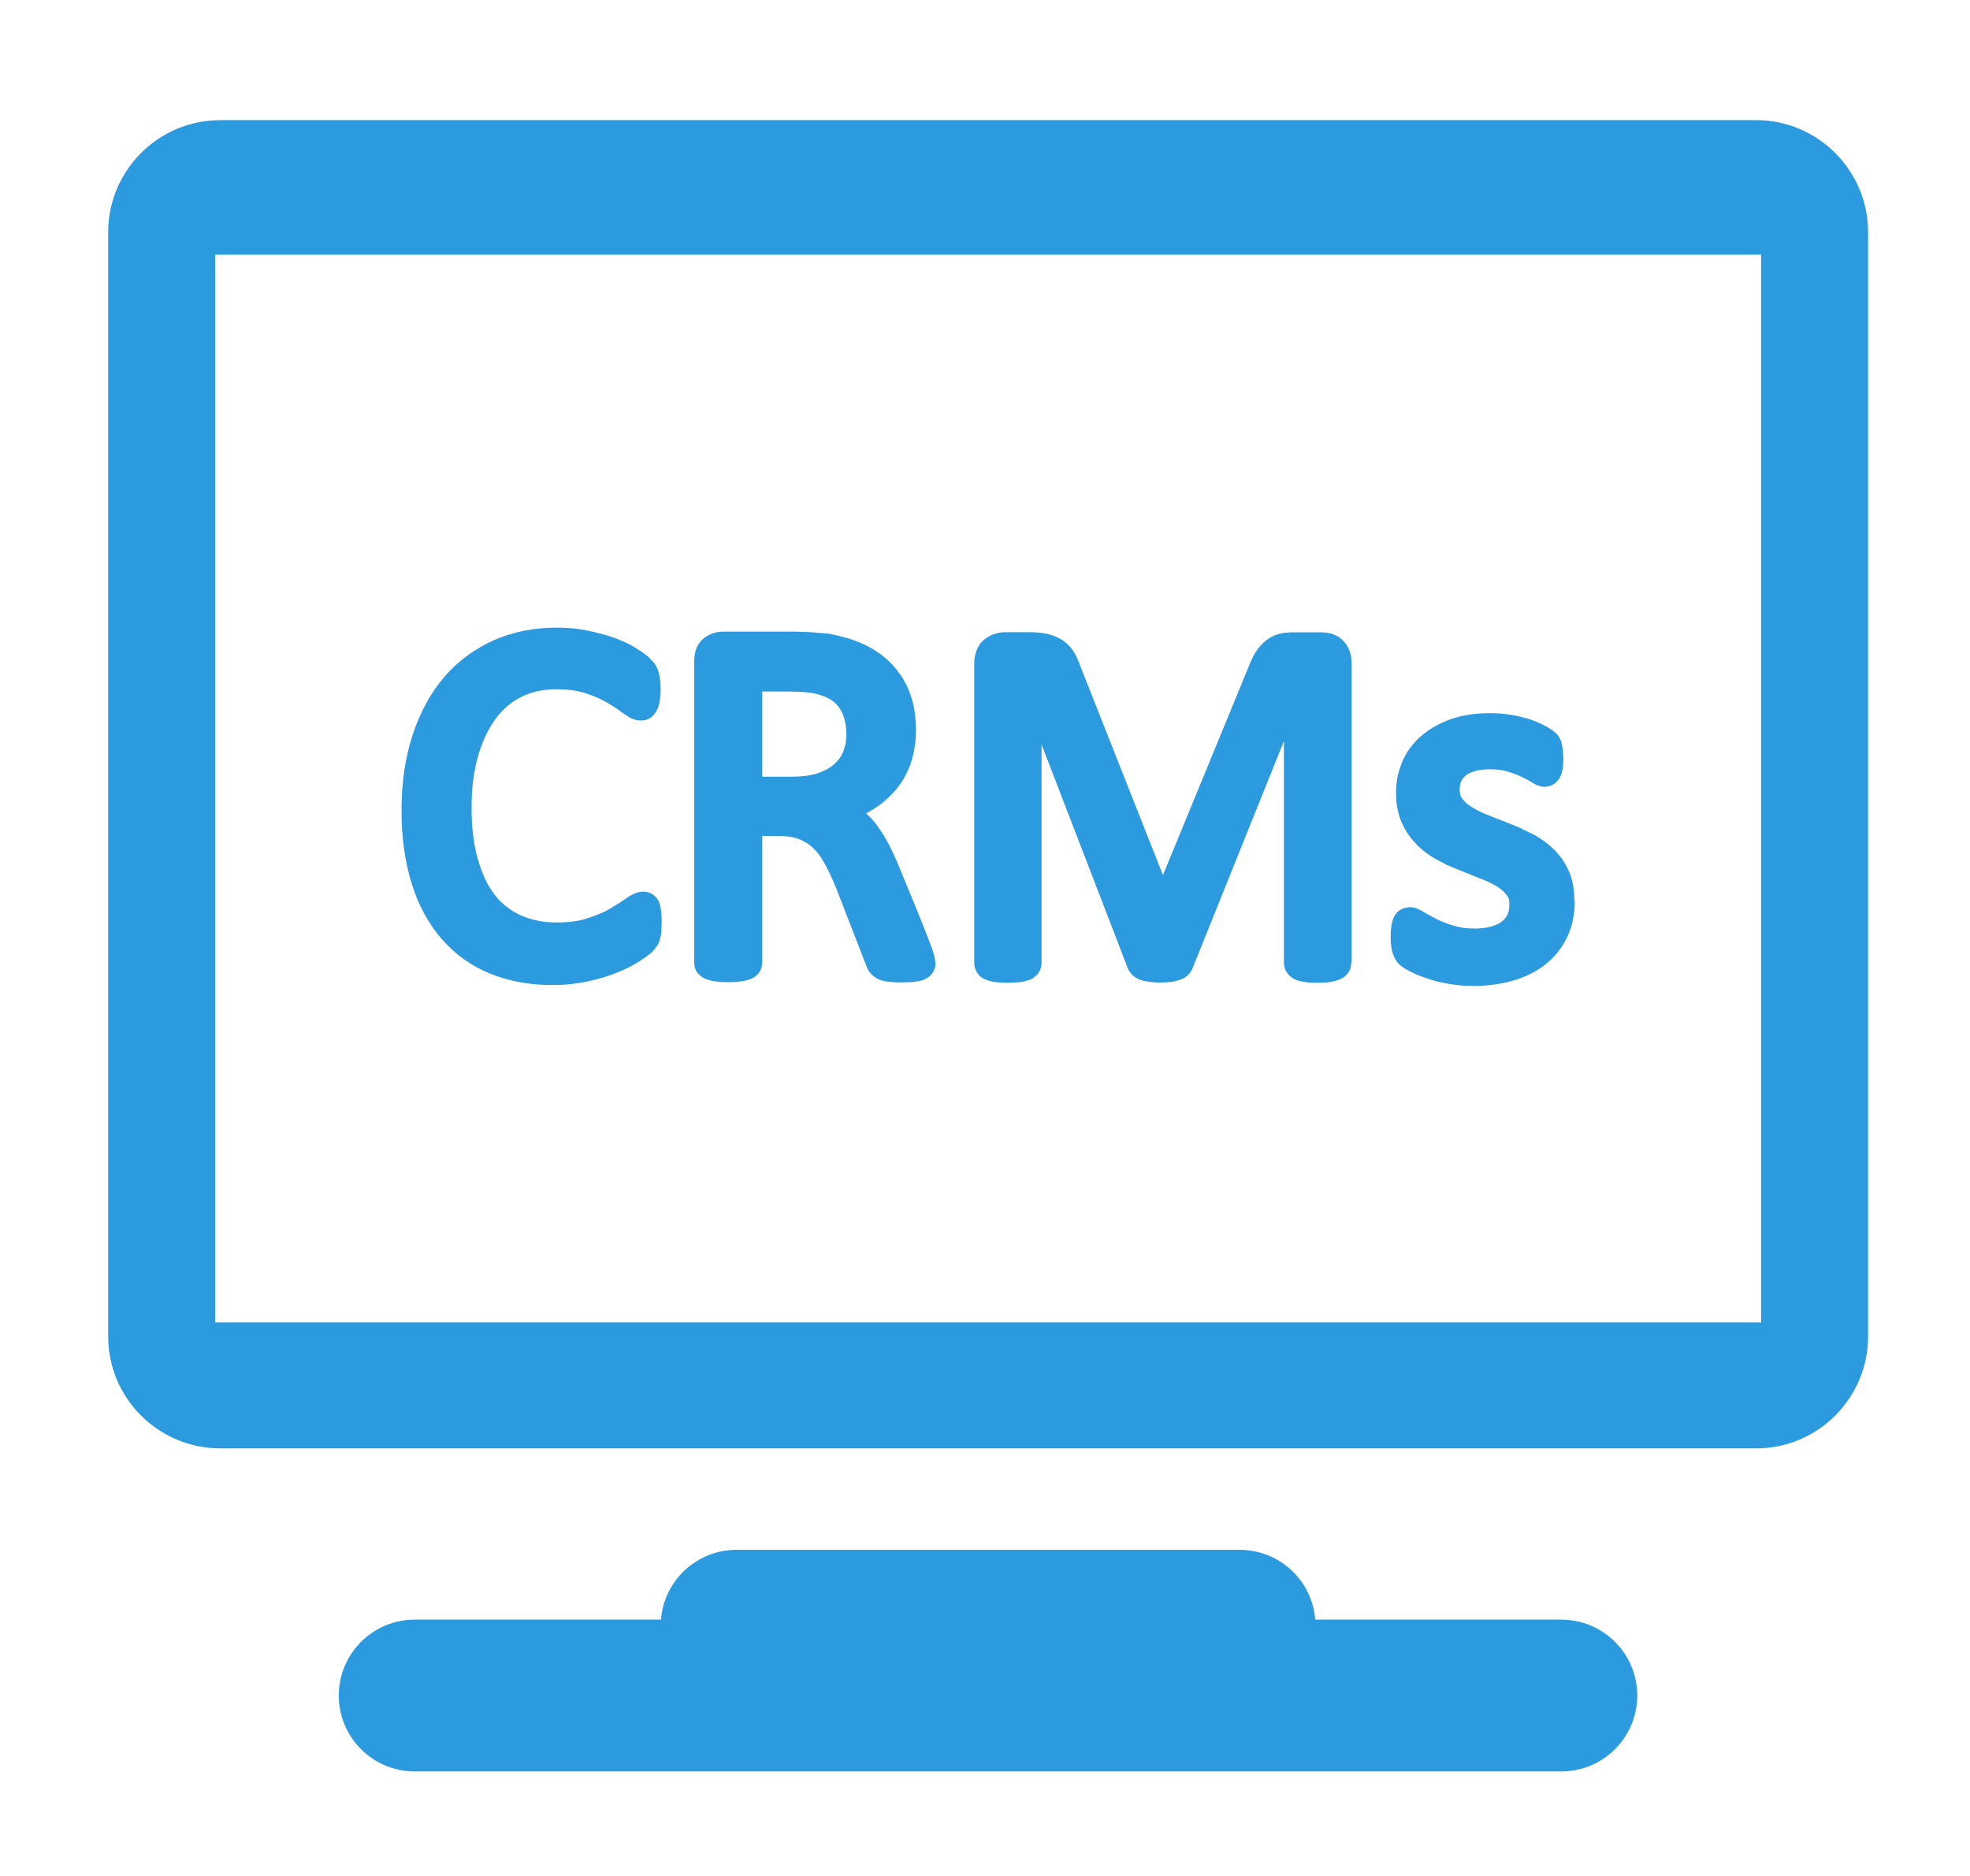 <?xml version="1.0" encoding="UTF-8"?> <svg xmlns="http://www.w3.org/2000/svg" version="1.1" width="42" height="40" viewBox="0 0 34 32" style="&#10; fill: #2b9adf;&#10;"><path d="M11.42 15.747l-0.006 0.136-0.006 0.063-0.015 0.066-0.018 0.057c-0.009 0.024-0.018 0.045-0.030 0.060l-0.003 0.003c-0.012 0.018-0.024 0.036-0.042 0.057l-0.048 0.054c-0.021 0.021-0.051 0.045-0.094 0.076l-0.124 0.085c-0.048 0.030-0.109 0.063-0.175 0.1-0.054 0.027-0.124 0.057-0.205 0.091-0.079 0.033-0.16 0.060-0.238 0.085-0.085 0.024-0.172 0.048-0.269 0.069s-0.199 0.036-0.302 0.048c-0.109 0.012-0.217 0.015-0.326 0.015-0.193 0-0.38-0.018-0.558-0.051s-0.347-0.081-0.507-0.148c-0.163-0.066-0.314-0.151-0.453-0.25s-0.263-0.214-0.377-0.344c-0.112-0.13-0.214-0.275-0.299-0.435-0.088-0.157-0.16-0.329-0.217-0.516-0.060-0.184-0.103-0.383-0.133-0.598-0.030-0.211-0.045-0.435-0.045-0.67 0-0.241 0.015-0.471 0.048-0.691s0.081-0.426 0.145-0.619c0.063-0.193 0.142-0.374 0.232-0.54 0.091-0.169 0.196-0.32 0.314-0.456 0.118-0.139 0.25-0.26 0.393-0.365 0.145-0.106 0.299-0.196 0.462-0.269 0.166-0.072 0.338-0.127 0.519-0.163s0.371-0.054 0.568-0.054c0.175 0 0.347 0.015 0.513 0.048h0.003c0.085 0.018 0.163 0.036 0.232 0.054 0.079 0.021 0.151 0.042 0.22 0.066s0.136 0.051 0.202 0.081c0.066 0.030 0.127 0.060 0.181 0.097 0.054 0.033 0.103 0.063 0.142 0.091 0.045 0.033 0.085 0.063 0.109 0.091l0.057 0.060c0.021 0.024 0.039 0.048 0.051 0.072 0.012 0.018 0.021 0.039 0.030 0.060l0.018 0.060 0.015 0.063 0.009 0.063 0.006 0.079 0.003 0.081-0.003 0.094-0.009 0.085-0.015 0.076c-0.006 0.024-0.012 0.048-0.024 0.072-0.009 0.027-0.024 0.054-0.039 0.076-0.018 0.024-0.036 0.045-0.054 0.063-0.030 0.027-0.063 0.045-0.1 0.057h-0.003c-0.033 0.012-0.066 0.015-0.1 0.015-0.051 0-0.109-0.015-0.166-0.042-0.039-0.021-0.085-0.048-0.133-0.085h-0.003c-0.036-0.027-0.072-0.054-0.112-0.081l-0.145-0.091c-0.051-0.030-0.109-0.060-0.169-0.088s-0.13-0.054-0.211-0.081c-0.069-0.024-0.148-0.042-0.232-0.054-0.088-0.012-0.184-0.018-0.29-0.018-0.112 0-0.214 0.012-0.314 0.033s-0.193 0.054-0.278 0.097c-0.088 0.042-0.166 0.094-0.241 0.157s-0.145 0.136-0.205 0.22c-0.063 0.088-0.124 0.184-0.172 0.29-0.051 0.106-0.094 0.223-0.133 0.353-0.036 0.13-0.063 0.269-0.085 0.417-0.018 0.151-0.027 0.311-0.027 0.483 0 0.338 0.036 0.634 0.109 0.888 0.036 0.124 0.079 0.238 0.127 0.341s0.106 0.193 0.166 0.272c0.060 0.079 0.13 0.148 0.205 0.205s0.157 0.109 0.245 0.148c0.091 0.039 0.187 0.069 0.29 0.091s0.217 0.030 0.335 0.030c0.106 0 0.199-0.006 0.287-0.018 0.085-0.012 0.166-0.030 0.236-0.054 0.076-0.024 0.148-0.051 0.214-0.079 0.063-0.027 0.124-0.057 0.172-0.085l0.154-0.094 0.118-0.079c0.048-0.036 0.094-0.063 0.136-0.081 0.057-0.027 0.115-0.042 0.163-0.042 0.060 0 0.115 0.015 0.163 0.045 0.033 0.021 0.063 0.048 0.085 0.081 0.015 0.021 0.027 0.048 0.039 0.076v0.003c0.006 0.021 0.015 0.045 0.018 0.076l0.012 0.076 0.006 0.088v0.1zM11.408 27.766c0.051-0.673 0.616-1.205 1.304-1.205h8.683c0.688 0 1.253 0.531 1.304 1.205h4.248c0.722 0 1.31 0.586 1.31 1.31 0 0.722-0.586 1.31-1.31 1.31h-19.79c-0.722 0-1.31-0.586-1.31-1.31 0-0.722 0.586-1.31 1.31-1.31h4.248zM3.799 1.883h26.51c0.531 0 1.014 0.217 1.365 0.568s0.567 0.833 0.567 1.365v19.062c0 0.531-0.217 1.014-0.567 1.365s-0.833 0.567-1.365 0.567h-26.51c-0.531 0-1.014-0.217-1.365-0.567s-0.567-0.833-0.567-1.365v-19.062c0-0.531 0.217-1.014 0.567-1.365s0.833-0.567 1.365-0.567zM3.715 22.636h26.68v-18.431h-26.68v18.431zM16.148 16.42c0 0.057-0.012 0.109-0.036 0.154-0.018 0.036-0.042 0.066-0.076 0.094h-0.003c-0.024 0.018-0.054 0.036-0.088 0.051l-0.003 0.003c-0.021 0.009-0.048 0.015-0.081 0.021l-0.088 0.015-0.106 0.006-0.124 0.003-0.112-0.003-0.1-0.009c-0.030-0.003-0.060-0.009-0.088-0.015-0.033-0.009-0.063-0.018-0.088-0.030l-0.003-0.003c-0.027-0.012-0.054-0.030-0.079-0.051-0.027-0.021-0.048-0.045-0.069-0.072-0.015-0.024-0.030-0.045-0.039-0.069l-0.537-1.383c-0.030-0.072-0.060-0.142-0.091-0.208-0.030-0.063-0.060-0.127-0.094-0.187-0.027-0.054-0.057-0.103-0.091-0.151-0.033-0.045-0.066-0.088-0.103-0.124s-0.072-0.066-0.115-0.094c-0.042-0.027-0.088-0.051-0.136-0.072-0.045-0.018-0.097-0.033-0.154-0.042-0.060-0.009-0.127-0.015-0.202-0.015h-0.287v2.18c0 0.033-0.006 0.063-0.015 0.097s-0.027 0.063-0.048 0.091c-0.021 0.027-0.045 0.051-0.076 0.069-0.024 0.015-0.051 0.030-0.079 0.039l-0.076 0.021-0.079 0.015-0.103 0.009-0.112 0.003-0.112-0.003c-0.036-0.003-0.069-0.006-0.103-0.009-0.027-0.003-0.054-0.009-0.081-0.015l-0.069-0.021c-0.033-0.009-0.060-0.024-0.088-0.042-0.030-0.021-0.054-0.045-0.076-0.072s-0.036-0.057-0.045-0.091c-0.009-0.030-0.012-0.060-0.012-0.094v-5.19c0-0.181 0.057-0.314 0.169-0.402l0.003-0.003c0.045-0.033 0.097-0.060 0.148-0.079 0.054-0.018 0.112-0.030 0.166-0.030h1.193l0.199 0.003 0.169 0.009 0.275 0.024c0.115 0.021 0.226 0.048 0.332 0.079 0.106 0.033 0.205 0.072 0.299 0.115l0.003 0.003c0.094 0.045 0.181 0.1 0.26 0.157 0.081 0.060 0.154 0.127 0.22 0.199 0.066 0.076 0.127 0.154 0.175 0.236s0.091 0.169 0.121 0.266c0.033 0.091 0.057 0.187 0.072 0.29s0.024 0.208 0.024 0.311c0 0.208-0.030 0.398-0.088 0.571v0.003c-0.030 0.085-0.066 0.166-0.109 0.245-0.042 0.076-0.091 0.148-0.148 0.214s-0.118 0.13-0.181 0.184c-0.063 0.057-0.136 0.109-0.211 0.157-0.039 0.024-0.081 0.048-0.121 0.072l0.076 0.076c0.042 0.045 0.081 0.094 0.115 0.136v0.003c0.036 0.048 0.069 0.1 0.106 0.157s0.066 0.115 0.097 0.172c0.063 0.124 0.124 0.257 0.181 0.398 0.187 0.459 0.383 0.915 0.555 1.377l0.033 0.1 0.018 0.076c0.006 0.030 0.009 0.057 0.009 0.078zM14.605 12.477c0-0.094-0.009-0.178-0.030-0.251-0.018-0.069-0.048-0.136-0.085-0.193-0.033-0.051-0.079-0.097-0.136-0.136-0.063-0.042-0.142-0.076-0.238-0.103-0.030-0.009-0.060-0.015-0.094-0.021l-0.112-0.015-0.145-0.009-0.193-0.003h-0.417v1.47h0.516c0.172 0 0.32-0.021 0.444-0.060 0.060-0.021 0.115-0.045 0.163-0.072 0.045-0.027 0.088-0.054 0.124-0.088s0.066-0.066 0.091-0.103c0.027-0.036 0.048-0.076 0.063-0.118s0.030-0.091 0.039-0.142c0.009-0.051 0.012-0.103 0.012-0.16zM23.321 16.42c0 0.030-0.003 0.060-0.012 0.094s-0.024 0.063-0.045 0.091c-0.021 0.030-0.045 0.054-0.078 0.076-0.024 0.015-0.054 0.030-0.085 0.042l-0.069 0.021-0.076 0.015c-0.030 0.006-0.063 0.009-0.103 0.012l-0.112 0.003-0.109-0.003c-0.033-0.003-0.066-0.006-0.1-0.009-0.027-0.003-0.054-0.009-0.081-0.015-0.030-0.006-0.057-0.015-0.076-0.021-0.030-0.012-0.057-0.024-0.078-0.042-0.030-0.021-0.057-0.045-0.078-0.076-0.021-0.027-0.036-0.057-0.045-0.091-0.009-0.030-0.015-0.060-0.015-0.094v-3.822l-1.576 3.919c-0.009 0.027-0.024 0.051-0.039 0.072-0.012 0.018-0.030 0.036-0.045 0.051l-0.006 0.006c-0.024 0.021-0.048 0.039-0.076 0.051-0.063 0.027-0.078 0.030-0.145 0.048-0.024 0.006-0.051 0.009-0.078 0.012l-0.085 0.006-0.088 0.003-0.097-0.003-0.088-0.009-0.072-0.012c-0.030-0.006-0.054-0.012-0.078-0.021s-0.045-0.018-0.066-0.030c-0.027-0.015-0.051-0.030-0.069-0.048l-0.006-0.006c-0.012-0.012-0.027-0.030-0.042-0.048-0.018-0.024-0.030-0.048-0.042-0.078l-1.485-3.855v3.765c0 0.069-0.018 0.13-0.057 0.184-0.021 0.030-0.048 0.054-0.078 0.076-0.024 0.018-0.054 0.033-0.085 0.042l-0.072 0.021-0.081 0.015-0.1 0.009-0.112 0.003-0.112-0.003c-0.036-0.003-0.069-0.006-0.1-0.009-0.027-0.003-0.054-0.009-0.078-0.015l-0.072-0.021c-0.033-0.012-0.063-0.027-0.088-0.045-0.030-0.021-0.057-0.051-0.076-0.081-0.015-0.024-0.030-0.054-0.039-0.088-0.009-0.027-0.012-0.057-0.012-0.088v-5.156c0-0.085 0.012-0.16 0.039-0.229 0.030-0.079 0.076-0.142 0.136-0.193h0.003c0.048-0.039 0.103-0.069 0.163-0.091s0.121-0.033 0.184-0.033h0.459c0.106 0 0.205 0.012 0.29 0.033 0.048 0.012 0.097 0.027 0.139 0.045 0.045 0.021 0.085 0.042 0.121 0.066l0.003 0.003c0.076 0.054 0.139 0.121 0.187 0.202 0.021 0.033 0.042 0.072 0.060 0.118 0.018 0.036 0.033 0.079 0.048 0.121l1.425 3.605 1.476-3.59c0.018-0.048 0.039-0.094 0.057-0.136 0.021-0.042 0.042-0.085 0.066-0.121 0.024-0.039 0.051-0.076 0.078-0.106 0.030-0.036 0.063-0.066 0.097-0.094 0.030-0.024 0.063-0.045 0.1-0.066 0.039-0.021 0.078-0.036 0.118-0.048h0.003c0.042-0.012 0.081-0.021 0.124-0.024 0.045-0.006 0.088-0.006 0.13-0.006h0.48c0.030 0 0.063 0.003 0.097 0.006 0.033 0.006 0.063 0.012 0.097 0.021l0.003 0.003c0.036 0.012 0.066 0.027 0.094 0.042 0.030 0.018 0.057 0.039 0.081 0.063l0.003 0.003c0.024 0.024 0.045 0.051 0.066 0.081 0.018 0.027 0.033 0.057 0.045 0.088 0.015 0.036 0.027 0.076 0.033 0.118 0.006 0.039 0.009 0.079 0.009 0.121v5.156zM27.179 15.361c0 0.112-0.012 0.22-0.033 0.326s-0.054 0.205-0.1 0.299c-0.042 0.094-0.097 0.178-0.16 0.257-0.060 0.078-0.133 0.148-0.214 0.214-0.078 0.060-0.166 0.118-0.26 0.163-0.091 0.045-0.187 0.085-0.296 0.115-0.106 0.030-0.214 0.054-0.326 0.069-0.118 0.015-0.232 0.024-0.35 0.024-0.072 0-0.145-0.003-0.22-0.009-0.072-0.006-0.145-0.015-0.214-0.027-0.063-0.009-0.127-0.024-0.19-0.039s-0.121-0.033-0.175-0.051c-0.051-0.018-0.103-0.036-0.151-0.054-0.045-0.018-0.091-0.039-0.133-0.060s-0.078-0.042-0.106-0.057c-0.036-0.021-0.066-0.045-0.091-0.066-0.033-0.030-0.060-0.063-0.081-0.103-0.021-0.036-0.036-0.076-0.048-0.121-0.012-0.039-0.018-0.081-0.024-0.127s-0.006-0.094-0.006-0.142l0.003-0.088 0.009-0.085 0.012-0.063 0.018-0.066c0.012-0.030 0.027-0.057 0.042-0.079l0.003-0.003c0.018-0.027 0.042-0.048 0.069-0.066l0.006-0.003c0.027-0.018 0.054-0.030 0.085-0.039h0.003c0.027-0.006 0.054-0.012 0.081-0.012 0.042 0 0.091 0.009 0.142 0.033h0.003c0.033 0.015 0.072 0.036 0.112 0.060l0.094 0.054 0.118 0.063c0.039 0.018 0.085 0.039 0.133 0.057 0.051 0.018 0.103 0.039 0.157 0.054h0.003c0.051 0.015 0.106 0.027 0.163 0.036 0.060 0.009 0.127 0.012 0.199 0.012 0.054 0 0.103-0.003 0.148-0.009 0.048-0.006 0.091-0.015 0.127-0.024l0.003-0.003c0.036-0.009 0.072-0.021 0.103-0.036 0.030-0.012 0.057-0.030 0.081-0.048l0.003-0.003c0.021-0.015 0.039-0.030 0.054-0.051 0.018-0.018 0.030-0.042 0.042-0.066 0.024-0.048 0.033-0.109 0.033-0.184 0-0.036-0.003-0.066-0.012-0.091-0.006-0.021-0.018-0.042-0.030-0.057l-0.003-0.003c-0.018-0.024-0.042-0.051-0.069-0.076s-0.057-0.048-0.097-0.072c-0.039-0.024-0.081-0.048-0.13-0.072s-0.097-0.045-0.148-0.063c-0.187-0.076-0.365-0.145-0.55-0.223-0.054-0.024-0.115-0.054-0.187-0.094-0.063-0.033-0.127-0.072-0.19-0.118-0.060-0.042-0.118-0.091-0.172-0.142v-0.003c-0.054-0.054-0.106-0.115-0.151-0.178s-0.085-0.133-0.115-0.205c-0.036-0.076-0.060-0.16-0.078-0.251-0.018-0.088-0.024-0.181-0.024-0.281 0-0.088 0.009-0.175 0.027-0.266 0.018-0.088 0.045-0.172 0.078-0.254 0.036-0.085 0.081-0.166 0.133-0.238 0.054-0.072 0.115-0.142 0.187-0.205s0.151-0.121 0.238-0.169c0.085-0.048 0.178-0.091 0.275-0.127 0.103-0.036 0.211-0.063 0.329-0.081 0.115-0.018 0.236-0.024 0.365-0.024 0.054 0 0.112 0.003 0.172 0.006 0.057 0.006 0.115 0.012 0.175 0.021 0.054 0.009 0.109 0.021 0.163 0.033s0.103 0.027 0.148 0.039c0.042 0.012 0.088 0.030 0.13 0.048 0.048 0.021 0.088 0.039 0.121 0.054l0.091 0.051c0.027 0.018 0.051 0.033 0.076 0.051s0.042 0.036 0.057 0.048c0.021 0.021 0.039 0.042 0.051 0.063l0.003 0.009c0.012 0.021 0.024 0.042 0.030 0.060l0.015 0.060 0.015 0.094 0.006 0.072 0.003 0.072-0.003 0.079-0.006 0.076c-0.003 0.024-0.009 0.051-0.015 0.076v0.003c-0.006 0.024-0.015 0.045-0.024 0.066-0.012 0.027-0.024 0.051-0.039 0.069l-0.003 0.003c-0.021 0.027-0.042 0.048-0.069 0.066s-0.051 0.030-0.078 0.039c-0.030 0.009-0.060 0.012-0.088 0.012-0.042 0-0.085-0.009-0.133-0.030-0.030-0.012-0.060-0.030-0.094-0.051-0.042-0.027-0.1-0.057-0.169-0.091s-0.151-0.063-0.245-0.091h-0.003c-0.042-0.012-0.088-0.024-0.136-0.030s-0.103-0.009-0.166-0.009c-0.057 0-0.106 0.003-0.148 0.009s-0.078 0.012-0.115 0.024l-0.003 0.003c-0.033 0.009-0.063 0.021-0.088 0.033s-0.042 0.024-0.060 0.039c-0.018 0.015-0.036 0.033-0.048 0.048s-0.021 0.033-0.030 0.051l-0.003 0.006c-0.009 0.018-0.015 0.039-0.018 0.060s-0.006 0.048-0.006 0.076c0 0.036 0.003 0.066 0.012 0.094 0.006 0.024 0.018 0.045 0.033 0.063 0.021 0.027 0.045 0.054 0.072 0.079s0.060 0.048 0.097 0.072h0.003c0.039 0.024 0.081 0.048 0.13 0.072s0.1 0.045 0.151 0.066l0.362 0.142c0.066 0.024 0.13 0.054 0.193 0.081l0.187 0.091c0.069 0.033 0.133 0.072 0.193 0.115 0.063 0.042 0.121 0.091 0.172 0.139 0.057 0.054 0.109 0.112 0.154 0.175s0.085 0.13 0.118 0.202c0.036 0.076 0.060 0.157 0.078 0.248 0.018 0.088 0.024 0.178 0.024 0.275z"></path></svg> 